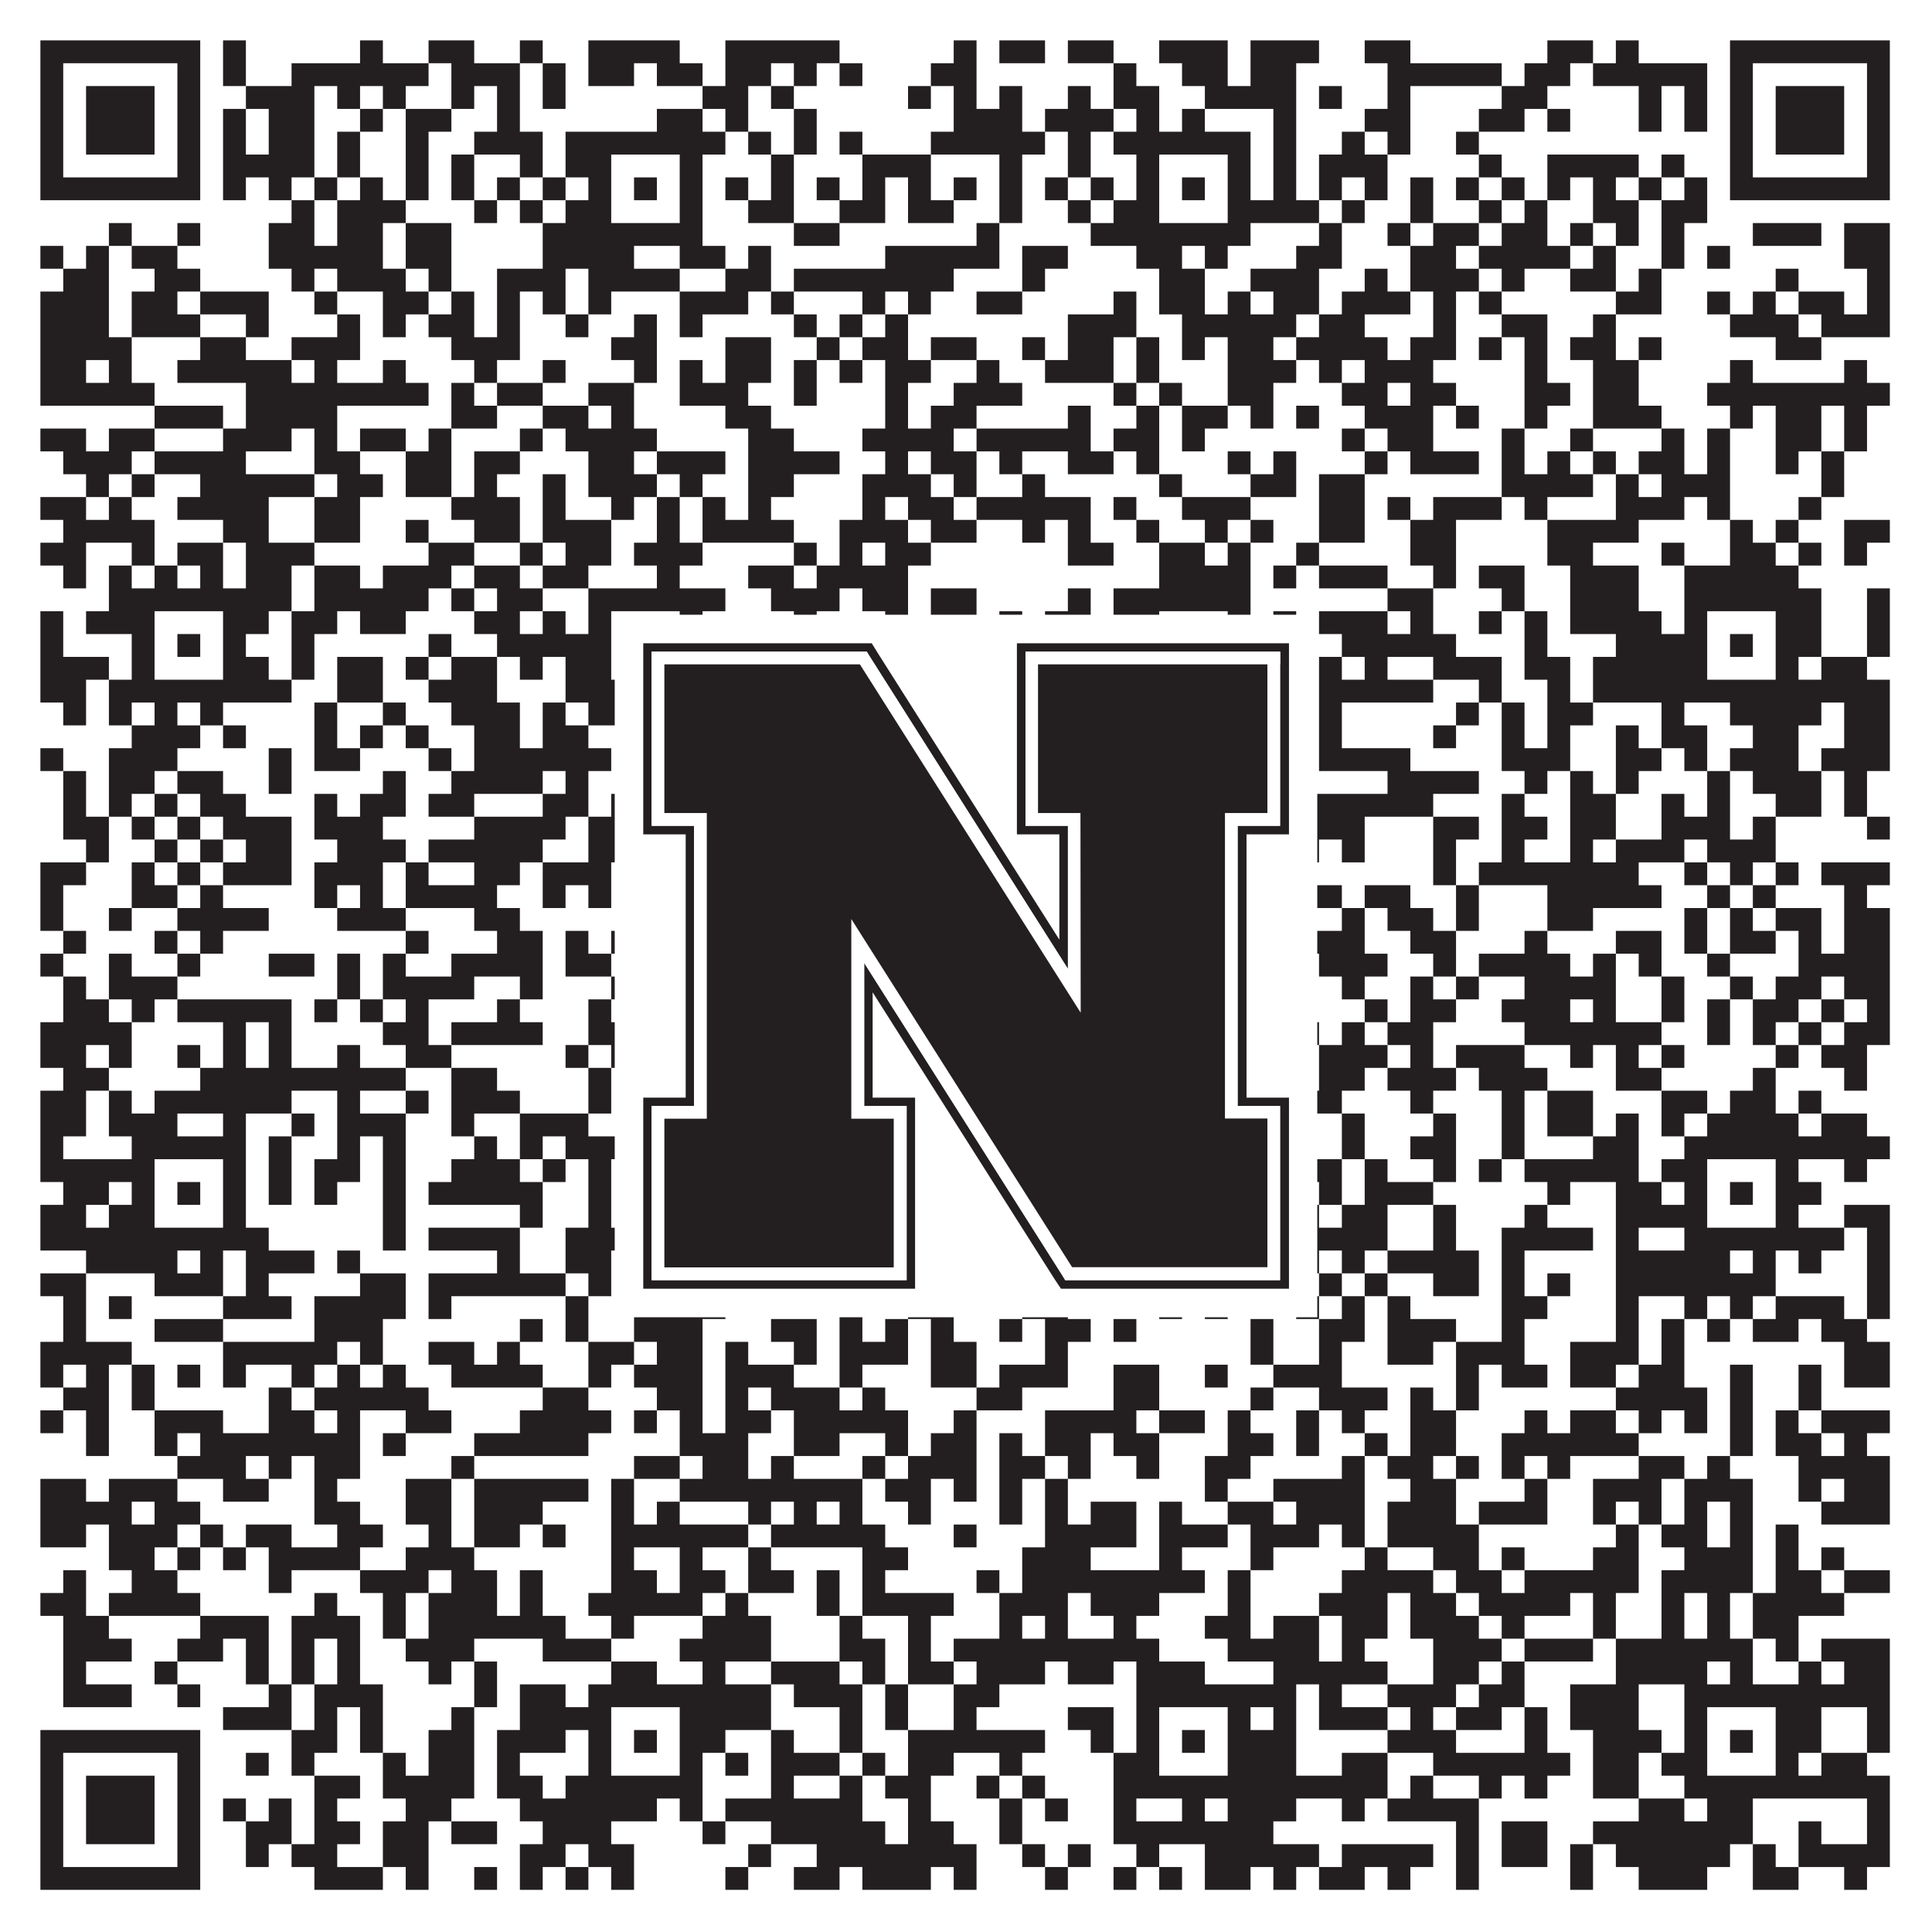 <?xml version="1.0"?>
<svg xmlns="http://www.w3.org/2000/svg" xmlns:xlink="http://www.w3.org/1999/xlink" version="1.1" width="1100px" height="1100px" viewBox="0 0 1100 1100"><rect x="0" y="0" width="1100" height="1100" fill="#ffffff" fill-opacity="1"/><path fill="#231f20" fill-opacity="1" d="M23,23L114,23L114,36L23,36ZM127,23L140,23L140,36L127,36ZM205,23L218,23L218,36L205,36ZM244,23L270,23L270,36L244,36ZM296,23L309,23L309,36L296,36ZM335,23L387,23L387,36L335,36ZM413,23L478,23L478,36L413,36ZM543,23L556,23L556,36L543,36ZM569,23L595,23L595,36L569,36ZM608,23L634,23L634,36L608,36ZM660,23L699,23L699,36L660,36ZM712,23L751,23L751,36L712,36ZM777,23L803,23L803,36L777,36ZM881,23L907,23L907,36L881,36ZM920,23L933,23L933,36L920,36ZM985,23L1076,23L1076,36L985,36ZM23,36L36,36L36,49L23,49ZM101,36L114,36L114,49L101,49ZM127,36L140,36L140,49L127,49ZM166,36L244,36L244,49L166,49ZM257,36L296,36L296,49L257,49ZM309,36L322,36L322,49L309,49ZM335,36L361,36L361,49L335,49ZM374,36L400,36L400,49L374,49ZM413,36L439,36L439,49L413,49ZM452,36L465,36L465,49L452,49ZM478,36L491,36L491,49L478,49ZM530,36L556,36L556,49L530,49ZM634,36L647,36L647,49L634,49ZM673,36L699,36L699,49L673,49ZM712,36L738,36L738,49L712,49ZM790,36L855,36L855,49L790,49ZM868,36L894,36L894,49L868,49ZM907,36L972,36L972,49L907,49ZM985,36L998,36L998,49L985,49ZM1063,36L1076,36L1076,49L1063,49ZM23,49L36,49L36,62L23,62ZM49,49L88,49L88,62L49,62ZM101,49L114,49L114,62L101,62ZM140,49L179,49L179,62L140,62ZM192,49L205,49L205,62L192,62ZM218,49L231,49L231,62L218,62ZM257,49L270,49L270,62L257,62ZM283,49L296,49L296,62L283,62ZM309,49L322,49L322,62L309,62ZM400,49L426,49L426,62L400,62ZM439,49L452,49L452,62L439,62ZM517,49L530,49L530,62L517,62ZM543,49L556,49L556,62L543,62ZM569,49L582,49L582,62L569,62ZM608,49L621,49L621,62L608,62ZM634,49L660,49L660,62L634,62ZM686,49L738,49L738,62L686,62ZM751,49L764,49L764,62L751,62ZM790,49L803,49L803,62L790,62ZM855,49L881,49L881,62L855,62ZM933,49L946,49L946,62L933,62ZM959,49L972,49L972,62L959,62ZM985,49L998,49L998,62L985,62ZM1011,49L1050,49L1050,62L1011,62ZM1063,49L1076,49L1076,62L1063,62ZM23,62L36,62L36,75L23,75ZM49,62L88,62L88,75L49,75ZM101,62L114,62L114,75L101,75ZM127,62L140,62L140,75L127,75ZM153,62L179,62L179,75L153,75ZM205,62L218,62L218,75L205,75ZM231,62L257,62L257,75L231,75ZM283,62L296,62L296,75L283,75ZM374,62L400,62L400,75L374,75ZM413,62L426,62L426,75L413,75ZM452,62L465,62L465,75L452,75ZM543,62L582,62L582,75L543,75ZM595,62L634,62L634,75L595,75ZM647,62L660,62L660,75L647,75ZM673,62L686,62L686,75L673,75ZM725,62L738,62L738,75L725,75ZM777,62L803,62L803,75L777,75ZM842,62L868,62L868,75L842,75ZM881,62L894,62L894,75L881,75ZM933,62L946,62L946,75L933,75ZM959,62L972,62L972,75L959,75ZM985,62L998,62L998,75L985,75ZM1011,62L1050,62L1050,75L1011,75ZM1063,62L1076,62L1076,75L1063,75ZM23,75L36,75L36,88L23,88ZM49,75L88,75L88,88L49,88ZM101,75L114,75L114,88L101,88ZM127,75L140,75L140,88L127,88ZM153,75L179,75L179,88L153,88ZM192,75L205,75L205,88L192,88ZM231,75L244,75L244,88L231,88ZM270,75L309,75L309,88L270,88ZM322,75L413,75L413,88L322,88ZM426,75L439,75L439,88L426,88ZM452,75L465,75L465,88L452,88ZM478,75L491,75L491,88L478,88ZM530,75L595,75L595,88L530,88ZM608,75L621,75L621,88L608,88ZM634,75L712,75L712,88L634,88ZM725,75L738,75L738,88L725,88ZM764,75L777,75L777,88L764,88ZM790,75L803,75L803,88L790,88ZM829,75L842,75L842,88L829,88ZM985,75L998,75L998,88L985,88ZM1011,75L1050,75L1050,88L1011,88ZM1063,75L1076,75L1076,88L1063,88ZM23,88L36,88L36,101L23,101ZM101,88L114,88L114,101L101,101ZM127,88L179,88L179,101L127,101ZM192,88L205,88L205,101L192,101ZM231,88L244,88L244,101L231,101ZM257,88L270,88L270,101L257,101ZM296,88L309,88L309,101L296,101ZM322,88L348,88L348,101L322,101ZM387,88L400,88L400,101L387,101ZM439,88L452,88L452,101L439,101ZM491,88L530,88L530,101L491,101ZM569,88L582,88L582,101L569,101ZM608,88L621,88L621,101L608,101ZM647,88L660,88L660,101L647,101ZM699,88L712,88L712,101L699,101ZM725,88L738,88L738,101L725,101ZM751,88L790,88L790,101L751,101ZM842,88L855,88L855,101L842,101ZM881,88L933,88L933,101L881,101ZM946,88L959,88L959,101L946,101ZM985,88L998,88L998,101L985,101ZM1063,88L1076,88L1076,101L1063,101ZM23,101L114,101L114,114L23,114ZM127,101L140,101L140,114L127,114ZM153,101L166,101L166,114L153,114ZM179,101L192,101L192,114L179,114ZM205,101L218,101L218,114L205,114ZM231,101L244,101L244,114L231,114ZM257,101L270,101L270,114L257,114ZM283,101L296,101L296,114L283,114ZM309,101L322,101L322,114L309,114ZM335,101L348,101L348,114L335,114ZM361,101L374,101L374,114L361,114ZM387,101L400,101L400,114L387,114ZM413,101L426,101L426,114L413,114ZM439,101L452,101L452,114L439,114ZM465,101L478,101L478,114L465,114ZM491,101L504,101L504,114L491,114ZM517,101L530,101L530,114L517,114ZM543,101L556,101L556,114L543,114ZM569,101L582,101L582,114L569,114ZM595,101L608,101L608,114L595,114ZM621,101L634,101L634,114L621,114ZM647,101L660,101L660,114L647,114ZM673,101L686,101L686,114L673,114ZM699,101L712,101L712,114L699,114ZM725,101L738,101L738,114L725,114ZM751,101L764,101L764,114L751,114ZM777,101L790,101L790,114L777,114ZM803,101L816,101L816,114L803,114ZM829,101L842,101L842,114L829,114ZM855,101L868,101L868,114L855,114ZM881,101L894,101L894,114L881,114ZM907,101L920,101L920,114L907,114ZM933,101L946,101L946,114L933,114ZM959,101L972,101L972,114L959,114ZM985,101L1076,101L1076,114L985,114ZM166,114L179,114L179,127L166,127ZM192,114L231,114L231,127L192,127ZM270,114L283,114L283,127L270,127ZM296,114L309,114L309,127L296,127ZM322,114L348,114L348,127L322,127ZM387,114L400,114L400,127L387,127ZM426,114L452,114L452,127L426,127ZM478,114L504,114L504,127L478,127ZM517,114L543,114L543,127L517,127ZM569,114L582,114L582,127L569,127ZM608,114L621,114L621,127L608,127ZM634,114L660,114L660,127L634,127ZM699,114L751,114L751,127L699,127ZM764,114L777,114L777,127L764,127ZM803,114L816,114L816,127L803,127ZM842,114L855,114L855,127L842,127ZM868,114L881,114L881,127L868,127ZM907,114L933,114L933,127L907,127ZM946,114L972,114L972,127L946,127ZM62,127L75,127L75,140L62,140ZM101,127L114,127L114,140L101,140ZM153,127L179,127L179,140L153,140ZM192,127L218,127L218,140L192,140ZM231,127L257,127L257,140L231,140ZM309,127L400,127L400,140L309,140ZM452,127L478,127L478,140L452,140ZM556,127L569,127L569,140L556,140ZM621,127L712,127L712,140L621,140ZM751,127L764,127L764,140L751,140ZM790,127L803,127L803,140L790,140ZM816,127L842,127L842,140L816,140ZM855,127L881,127L881,140L855,140ZM894,127L907,127L907,140L894,140ZM920,127L933,127L933,140L920,140ZM946,127L959,127L959,140L946,140ZM998,127L1037,127L1037,140L998,140ZM1050,127L1076,127L1076,140L1050,140ZM23,140L36,140L36,153L23,153ZM49,140L62,140L62,153L49,153ZM75,140L101,140L101,153L75,153ZM153,140L218,140L218,153L153,153ZM231,140L257,140L257,153L231,153ZM309,140L361,140L361,153L309,153ZM387,140L413,140L413,153L387,153ZM426,140L439,140L439,153L426,153ZM504,140L569,140L569,153L504,153ZM582,140L608,140L608,153L582,153ZM647,140L673,140L673,153L647,153ZM686,140L699,140L699,153L686,153ZM738,140L764,140L764,153L738,153ZM803,140L829,140L829,153L803,153ZM842,140L894,140L894,153L842,153ZM907,140L920,140L920,153L907,153ZM946,140L959,140L959,153L946,153ZM972,140L985,140L985,153L972,153ZM1050,140L1076,140L1076,153L1050,153ZM36,153L62,153L62,166L36,166ZM88,153L114,153L114,166L88,166ZM166,153L179,153L179,166L166,166ZM192,153L231,153L231,166L192,166ZM244,153L257,153L257,166L244,166ZM283,153L322,153L322,166L283,166ZM335,153L387,153L387,166L335,166ZM413,153L439,153L439,166L413,166ZM452,153L543,153L543,166L452,166ZM582,153L595,153L595,166L582,166ZM660,153L686,153L686,166L660,166ZM712,153L751,153L751,166L712,166ZM777,153L790,153L790,166L777,166ZM803,153L842,153L842,166L803,166ZM855,153L868,153L868,166L855,166ZM894,153L920,153L920,166L894,166ZM933,153L946,153L946,166L933,166ZM1011,153L1024,153L1024,166L1011,166ZM1063,153L1076,153L1076,166L1063,166ZM23,166L62,166L62,179L23,179ZM75,166L101,166L101,179L75,179ZM114,166L153,166L153,179L114,179ZM179,166L192,166L192,179L179,179ZM218,166L244,166L244,179L218,179ZM257,166L270,166L270,179L257,179ZM283,166L296,166L296,179L283,179ZM309,166L322,166L322,179L309,179ZM335,166L348,166L348,179L335,179ZM387,166L426,166L426,179L387,179ZM439,166L452,166L452,179L439,179ZM491,166L504,166L504,179L491,179ZM517,166L530,166L530,179L517,179ZM556,166L582,166L582,179L556,179ZM634,166L647,166L647,179L634,179ZM660,166L686,166L686,179L660,179ZM699,166L712,166L712,179L699,179ZM725,166L751,166L751,179L725,179ZM764,166L803,166L803,179L764,179ZM816,166L829,166L829,179L816,179ZM842,166L855,166L855,179L842,179ZM920,166L946,166L946,179L920,179ZM972,166L985,166L985,179L972,179ZM998,166L1011,166L1011,179L998,179ZM1024,166L1050,166L1050,179L1024,179ZM1063,166L1076,166L1076,179L1063,179ZM23,179L62,179L62,192L23,192ZM75,179L114,179L114,192L75,192ZM140,179L153,179L153,192L140,192ZM192,179L205,179L205,192L192,192ZM218,179L231,179L231,192L218,192ZM244,179L270,179L270,192L244,192ZM283,179L296,179L296,192L283,192ZM322,179L335,179L335,192L322,192ZM361,179L374,179L374,192L361,192ZM387,179L400,179L400,192L387,192ZM452,179L465,179L465,192L452,192ZM478,179L491,179L491,192L478,192ZM504,179L517,179L517,192L504,192ZM608,179L647,179L647,192L608,192ZM673,179L738,179L738,192L673,192ZM751,179L777,179L777,192L751,192ZM816,179L829,179L829,192L816,192ZM855,179L881,179L881,192L855,192ZM907,179L920,179L920,192L907,192ZM985,179L1024,179L1024,192L985,192ZM1037,179L1076,179L1076,192L1037,192ZM23,192L75,192L75,205L23,205ZM114,192L140,192L140,205L114,205ZM166,192L205,192L205,205L166,205ZM257,192L296,192L296,205L257,205ZM348,192L374,192L374,205L348,205ZM413,192L439,192L439,205L413,205ZM465,192L478,192L478,205L465,205ZM491,192L517,192L517,205L491,205ZM530,192L556,192L556,205L530,205ZM582,192L595,192L595,205L582,205ZM608,192L634,192L634,205L608,205ZM647,192L660,192L660,205L647,205ZM673,192L686,192L686,205L673,205ZM699,192L725,192L725,205L699,205ZM738,192L790,192L790,205L738,205ZM803,192L829,192L829,205L803,205ZM842,192L855,192L855,205L842,205ZM868,192L881,192L881,205L868,205ZM894,192L920,192L920,205L894,205ZM933,192L946,192L946,205L933,205ZM1011,192L1037,192L1037,205L1011,205ZM23,205L49,205L49,218L23,218ZM62,205L75,205L75,218L62,218ZM101,205L166,205L166,218L101,218ZM179,205L192,205L192,218L179,218ZM218,205L231,205L231,218L218,218ZM270,205L283,205L283,218L270,218ZM309,205L322,205L322,218L309,218ZM361,205L374,205L374,218L361,218ZM387,205L400,205L400,218L387,218ZM413,205L439,205L439,218L413,218ZM452,205L465,205L465,218L452,218ZM478,205L491,205L491,218L478,218ZM504,205L530,205L530,218L504,218ZM556,205L569,205L569,218L556,218ZM595,205L634,205L634,218L595,218ZM647,205L660,205L660,218L647,218ZM699,205L738,205L738,218L699,218ZM751,205L764,205L764,218L751,218ZM777,205L816,205L816,218L777,218ZM868,205L881,205L881,218L868,218ZM907,205L933,205L933,218L907,218ZM985,205L998,205L998,218L985,218ZM1050,205L1063,205L1063,218L1050,218ZM23,218L88,218L88,231L23,231ZM140,218L244,218L244,231L140,231ZM257,218L270,218L270,231L257,231ZM283,218L309,218L309,231L283,231ZM335,218L361,218L361,231L335,231ZM387,218L426,218L426,231L387,231ZM452,218L465,218L465,231L452,231ZM504,218L517,218L517,231L504,231ZM543,218L582,218L582,231L543,231ZM634,218L647,218L647,231L634,231ZM660,218L673,218L673,231L660,231ZM699,218L725,218L725,231L699,231ZM764,218L790,218L790,231L764,231ZM803,218L829,218L829,231L803,231ZM868,218L894,218L894,231L868,231ZM907,218L933,218L933,231L907,231ZM972,218L1076,218L1076,231L972,231ZM88,231L127,231L127,244L88,244ZM140,231L192,231L192,244L140,244ZM257,231L283,231L283,244L257,244ZM309,231L335,231L335,244L309,244ZM348,231L361,231L361,244L348,244ZM413,231L439,231L439,244L413,244ZM504,231L517,231L517,244L504,244ZM530,231L556,231L556,244L530,244ZM608,231L621,231L621,244L608,244ZM647,231L660,231L660,244L647,244ZM673,231L699,231L699,244L673,244ZM712,231L725,231L725,244L712,244ZM738,231L751,231L751,244L738,244ZM777,231L816,231L816,244L777,244ZM829,231L842,231L842,244L829,244ZM868,231L881,231L881,244L868,244ZM907,231L946,231L946,244L907,244ZM985,231L998,231L998,244L985,244ZM1011,231L1037,231L1037,244L1011,244ZM1050,231L1063,231L1063,244L1050,244ZM23,244L49,244L49,257L23,257ZM62,244L88,244L88,257L62,257ZM127,244L166,244L166,257L127,257ZM179,244L192,244L192,257L179,257ZM205,244L231,244L231,257L205,257ZM244,244L257,244L257,257L244,257ZM296,244L309,244L309,257L296,257ZM322,244L374,244L374,257L322,257ZM426,244L452,244L452,257L426,257ZM491,244L543,244L543,257L491,257ZM556,244L621,244L621,257L556,257ZM634,244L660,244L660,257L634,257ZM673,244L686,244L686,257L673,257ZM764,244L777,244L777,257L764,257ZM790,244L816,244L816,257L790,257ZM855,244L868,244L868,257L855,257ZM894,244L907,244L907,257L894,257ZM946,244L959,244L959,257L946,257ZM972,244L985,244L985,257L972,257ZM1011,244L1037,244L1037,257L1011,257ZM1050,244L1063,244L1063,257L1050,257ZM36,257L75,257L75,270L36,270ZM88,257L140,257L140,270L88,270ZM179,257L205,257L205,270L179,270ZM231,257L257,257L257,270L231,270ZM270,257L296,257L296,270L270,270ZM335,257L361,257L361,270L335,270ZM374,257L413,257L413,270L374,270ZM426,257L478,257L478,270L426,270ZM504,257L517,257L517,270L504,270ZM530,257L556,257L556,270L530,270ZM569,257L582,257L582,270L569,270ZM608,257L634,257L634,270L608,270ZM647,257L660,257L660,270L647,270ZM699,257L712,257L712,270L699,270ZM725,257L738,257L738,270L725,270ZM777,257L790,257L790,270L777,270ZM803,257L842,257L842,270L803,270ZM855,257L868,257L868,270L855,270ZM881,257L894,257L894,270L881,270ZM907,257L920,257L920,270L907,270ZM933,257L959,257L959,270L933,270ZM972,257L985,257L985,270L972,270ZM1011,257L1024,257L1024,270L1011,270ZM1037,257L1050,257L1050,270L1037,270ZM49,270L62,270L62,283L49,283ZM75,270L88,270L88,283L75,283ZM114,270L179,270L179,283L114,283ZM192,270L218,270L218,283L192,283ZM231,270L257,270L257,283L231,283ZM270,270L283,270L283,283L270,283ZM309,270L322,270L322,283L309,283ZM335,270L374,270L374,283L335,283ZM387,270L400,270L400,283L387,283ZM426,270L452,270L452,283L426,283ZM491,270L530,270L530,283L491,283ZM543,270L556,270L556,283L543,283ZM582,270L595,270L595,283L582,283ZM660,270L673,270L673,283L660,283ZM712,270L738,270L738,283L712,283ZM751,270L777,270L777,283L751,283ZM855,270L907,270L907,283L855,283ZM920,270L933,270L933,283L920,283ZM946,270L985,270L985,283L946,283ZM1037,270L1050,270L1050,283L1037,283ZM23,283L49,283L49,296L23,296ZM62,283L75,283L75,296L62,296ZM101,283L153,283L153,296L101,296ZM179,283L205,283L205,296L179,296ZM257,283L296,283L296,296L257,296ZM309,283L322,283L322,296L309,296ZM348,283L361,283L361,296L348,296ZM374,283L387,283L387,296L374,296ZM400,283L413,283L413,296L400,296ZM426,283L439,283L439,296L426,296ZM491,283L504,283L504,296L491,296ZM517,283L543,283L543,296L517,296ZM556,283L621,283L621,296L556,296ZM634,283L647,283L647,296L634,296ZM673,283L712,283L712,296L673,296ZM751,283L777,283L777,296L751,296ZM790,283L803,283L803,296L790,296ZM816,283L855,283L855,296L816,296ZM868,283L881,283L881,296L868,296ZM920,283L959,283L959,296L920,296ZM972,283L985,283L985,296L972,296ZM1024,283L1037,283L1037,296L1024,296ZM36,296L88,296L88,309L36,309ZM127,296L153,296L153,309L127,309ZM179,296L205,296L205,309L179,309ZM231,296L244,296L244,309L231,309ZM270,296L296,296L296,309L270,309ZM309,296L348,296L348,309L309,309ZM374,296L387,296L387,309L374,309ZM400,296L452,296L452,309L400,309ZM478,296L517,296L517,309L478,309ZM530,296L556,296L556,309L530,309ZM582,296L595,296L595,309L582,309ZM608,296L621,296L621,309L608,309ZM647,296L660,296L660,309L647,309ZM686,296L699,296L699,309L686,309ZM712,296L725,296L725,309L712,309ZM751,296L777,296L777,309L751,309ZM803,296L829,296L829,309L803,309ZM881,296L933,296L933,309L881,309ZM985,296L998,296L998,309L985,309ZM1011,296L1024,296L1024,309L1011,309ZM1050,296L1076,296L1076,309L1050,309ZM23,309L49,309L49,322L23,322ZM75,309L88,309L88,322L75,322ZM101,309L127,309L127,322L101,322ZM140,309L179,309L179,322L140,322ZM244,309L270,309L270,322L244,322ZM296,309L309,309L309,322L296,322ZM322,309L348,309L348,322L322,322ZM361,309L400,309L400,322L361,322ZM452,309L465,309L465,322L452,322ZM478,309L491,309L491,322L478,322ZM504,309L530,309L530,322L504,322ZM608,309L634,309L634,322L608,322ZM660,309L686,309L686,322L660,322ZM699,309L712,309L712,322L699,322ZM738,309L751,309L751,322L738,322ZM803,309L829,309L829,322L803,322ZM881,309L907,309L907,322L881,322ZM946,309L959,309L959,322L946,322ZM985,309L1011,309L1011,322L985,322ZM1024,309L1037,309L1037,322L1024,322ZM1050,309L1063,309L1063,322L1050,322ZM36,322L49,322L49,335L36,335ZM62,322L75,322L75,335L62,335ZM88,322L101,322L101,335L88,335ZM114,322L127,322L127,335L114,335ZM140,322L166,322L166,335L140,335ZM179,322L205,322L205,335L179,335ZM218,322L257,322L257,335L218,335ZM270,322L296,322L296,335L270,335ZM309,322L335,322L335,335L309,335ZM374,322L387,322L387,335L374,335ZM426,322L452,322L452,335L426,335ZM465,322L517,322L517,335L465,335ZM660,322L712,322L712,335L660,335ZM725,322L738,322L738,335L725,335ZM751,322L790,322L790,335L751,335ZM816,322L829,322L829,335L816,335ZM842,322L868,322L868,335L842,335ZM894,322L933,322L933,335L894,335ZM959,322L1024,322L1024,335L959,335ZM62,335L166,335L166,348L62,348ZM179,335L244,335L244,348L179,348ZM257,335L270,335L270,348L257,348ZM283,335L309,335L309,348L283,348ZM335,335L413,335L413,348L335,348ZM439,335L478,335L478,348L439,348ZM491,335L517,335L517,348L491,348ZM530,335L556,335L556,348L530,348ZM608,335L621,335L621,348L608,348ZM634,335L712,335L712,348L634,348ZM790,335L816,335L816,348L790,348ZM855,335L868,335L868,348L855,348ZM894,335L933,335L933,348L894,348ZM959,335L1037,335L1037,348L959,348ZM1063,335L1076,335L1076,348L1063,348ZM23,348L36,348L36,361L23,361ZM49,348L88,348L88,361L49,361ZM127,348L153,348L153,361L127,361ZM166,348L192,348L192,361L166,361ZM205,348L231,348L231,361L205,361ZM270,348L296,348L296,361L270,361ZM309,348L322,348L322,361L309,361ZM335,348L348,348L348,361L335,361ZM387,348L400,348L400,361L387,361ZM452,348L465,348L465,361L452,361ZM504,348L517,348L517,361L504,361ZM530,348L556,348L556,361L530,361ZM569,348L582,348L582,361L569,361ZM595,348L621,348L621,361L595,361ZM634,348L660,348L660,361L634,361ZM699,348L712,348L712,361L699,361ZM725,348L738,348L738,361L725,361ZM751,348L790,348L790,361L751,361ZM803,348L816,348L816,361L803,361ZM842,348L855,348L855,361L842,361ZM868,348L881,348L881,361L868,361ZM894,348L946,348L946,361L894,361ZM959,348L972,348L972,361L959,361ZM1011,348L1037,348L1037,361L1011,361ZM1063,348L1076,348L1076,361L1063,361ZM23,361L36,361L36,374L23,374ZM75,361L88,361L88,374L75,374ZM101,361L114,361L114,374L101,374ZM127,361L140,361L140,374L127,374ZM166,361L179,361L179,374L166,374ZM244,361L257,361L257,374L244,374ZM283,361L348,361L348,374L283,374ZM361,361L374,361L374,374L361,374ZM387,361L400,361L400,374L387,374ZM478,361L517,361L517,374L478,374ZM556,361L569,361L569,374L556,374ZM582,361L595,361L595,374L582,374ZM608,361L660,361L660,374L608,374ZM673,361L686,361L686,374L673,374ZM699,361L738,361L738,374L699,374ZM764,361L829,361L829,374L764,374ZM868,361L881,361L881,374L868,374ZM920,361L972,361L972,374L920,374ZM985,361L998,361L998,374L985,374ZM1011,361L1037,361L1037,374L1011,374ZM1063,361L1076,361L1076,374L1063,374ZM23,374L62,374L62,387L23,387ZM75,374L88,374L88,387L75,387ZM127,374L153,374L153,387L127,387ZM166,374L179,374L179,387L166,387ZM192,374L218,374L218,387L192,387ZM231,374L244,374L244,387L231,387ZM257,374L283,374L283,387L257,387ZM296,374L309,374L309,387L296,387ZM322,374L348,374L348,387L322,387ZM387,374L530,374L530,387L387,387ZM543,374L608,374L608,387L543,387ZM621,374L660,374L660,387L621,387ZM699,374L725,374L725,387L699,387ZM751,374L764,374L764,387L751,387ZM777,374L790,374L790,387L777,387ZM816,374L855,374L855,387L816,387ZM868,374L894,374L894,387L868,387ZM907,374L972,374L972,387L907,387ZM1011,374L1024,374L1024,387L1011,387ZM1037,374L1063,374L1063,387L1037,387ZM23,387L49,387L49,400L23,400ZM62,387L166,387L166,400L62,400ZM192,387L218,387L218,400L192,400ZM244,387L283,387L283,400L244,400ZM322,387L413,387L413,400L322,400ZM439,387L478,387L478,400L439,400ZM504,387L517,387L517,400L504,400ZM543,387L608,387L608,400L543,400ZM634,387L738,387L738,400L634,400ZM751,387L816,387L816,400L751,400ZM842,387L855,387L855,400L842,400ZM881,387L894,387L894,400L881,400ZM907,387L1076,387L1076,400L907,400ZM36,400L49,400L49,413L36,413ZM62,400L75,400L75,413L62,413ZM88,400L101,400L101,413L88,413ZM114,400L127,400L127,413L114,413ZM179,400L192,400L192,413L179,413ZM218,400L231,400L231,413L218,413ZM257,400L296,400L296,413L257,413ZM309,400L322,400L322,413L309,413ZM335,400L361,400L361,413L335,413ZM387,400L400,400L400,413L387,413ZM465,400L478,400L478,413L465,413ZM491,400L504,400L504,413L491,413ZM517,400L530,400L530,413L517,413ZM543,400L556,400L556,413L543,413ZM569,400L582,400L582,413L569,413ZM634,400L660,400L660,413L634,413ZM673,400L686,400L686,413L673,413ZM712,400L738,400L738,413L712,413ZM751,400L764,400L764,413L751,413ZM829,400L842,400L842,413L829,413ZM855,400L868,400L868,413L855,413ZM881,400L907,400L907,413L881,413ZM946,400L959,400L959,413L946,413ZM985,400L1037,400L1037,413L985,413ZM1050,400L1076,400L1076,413L1050,413ZM75,413L114,413L114,426L75,426ZM127,413L140,413L140,426L127,426ZM179,413L192,413L192,426L179,426ZM205,413L218,413L218,426L205,426ZM231,413L244,413L244,426L231,426ZM270,413L296,413L296,426L270,426ZM309,413L335,413L335,426L309,426ZM374,413L413,413L413,426L374,426ZM426,413L452,413L452,426L426,426ZM491,413L504,413L504,426L491,426ZM517,413L530,413L530,426L517,426ZM543,413L556,413L556,426L543,426ZM595,413L621,413L621,426L595,426ZM634,413L660,413L660,426L634,426ZM699,413L738,413L738,426L699,426ZM751,413L764,413L764,426L751,426ZM816,413L829,413L829,426L816,426ZM855,413L868,413L868,426L855,426ZM881,413L894,413L894,426L881,426ZM920,413L933,413L933,426L920,426ZM946,413L972,413L972,426L946,426ZM998,413L1024,413L1024,426L998,426ZM1050,413L1076,413L1076,426L1050,426ZM23,426L36,426L36,439L23,439ZM62,426L101,426L101,439L62,439ZM153,426L166,426L166,439L153,439ZM179,426L205,426L205,439L179,439ZM244,426L257,426L257,439L244,439ZM270,426L348,426L348,439L270,439ZM361,426L374,426L374,439L361,439ZM387,426L400,426L400,439L387,439ZM426,426L439,426L439,439L426,439ZM452,426L465,426L465,439L452,439ZM478,426L530,426L530,439L478,439ZM543,426L556,426L556,439L543,439ZM569,426L595,426L595,439L569,439ZM608,426L673,426L673,439L608,439ZM686,426L699,426L699,439L686,439ZM712,426L738,426L738,439L712,439ZM751,426L803,426L803,439L751,439ZM855,426L894,426L894,439L855,439ZM920,426L946,426L946,439L920,439ZM959,426L972,426L972,439L959,439ZM985,426L1024,426L1024,439L985,439ZM1037,426L1076,426L1076,439L1037,439ZM36,439L49,439L49,452L36,452ZM62,439L88,439L88,452L62,452ZM101,439L127,439L127,452L101,452ZM153,439L166,439L166,452L153,452ZM218,439L231,439L231,452L218,452ZM257,439L309,439L309,452L257,452ZM322,439L335,439L335,452L322,452ZM374,439L400,439L400,452L374,452ZM413,439L426,439L426,452L413,452ZM478,439L491,439L491,452L478,452ZM504,439L517,439L517,452L504,452ZM530,439L543,439L543,452L530,452ZM556,439L582,439L582,452L556,452ZM634,439L647,439L647,452L634,452ZM673,439L712,439L712,452L673,452ZM790,439L842,439L842,452L790,452ZM868,439L881,439L881,452L868,452ZM894,439L907,439L907,452L894,452ZM920,439L933,439L933,452L920,452ZM972,439L985,439L985,452L972,452ZM998,439L1037,439L1037,452L998,452ZM1050,439L1063,439L1063,452L1050,452ZM36,452L49,452L49,465L36,465ZM62,452L75,452L75,465L62,465ZM88,452L101,452L101,465L88,465ZM114,452L140,452L140,465L114,465ZM179,452L192,452L192,465L179,465ZM205,452L231,452L231,465L205,465ZM244,452L270,452L270,465L244,465ZM309,452L335,452L335,465L309,465ZM348,452L374,452L374,465L348,465ZM387,452L426,452L426,465L387,465ZM452,452L465,452L465,465L452,465ZM478,452L517,452L517,465L478,465ZM543,452L556,452L556,465L543,465ZM569,452L595,452L595,465L569,465ZM634,452L647,452L647,465L634,465ZM660,452L686,452L686,465L660,465ZM712,452L725,452L725,465L712,465ZM738,452L816,452L816,465L738,465ZM855,452L868,452L868,465L855,465ZM894,452L920,452L920,465L894,465ZM946,452L959,452L959,465L946,465ZM972,452L985,452L985,465L972,465ZM1011,452L1037,452L1037,465L1011,465ZM1050,452L1063,452L1063,465L1050,465ZM36,465L62,465L62,478L36,478ZM75,465L88,465L88,478L75,478ZM101,465L114,465L114,478L101,478ZM127,465L166,465L166,478L127,478ZM179,465L218,465L218,478L179,478ZM270,465L322,465L322,478L270,478ZM335,465L400,465L400,478L335,478ZM413,465L439,465L439,478L413,478ZM517,465L530,465L530,478L517,478ZM543,465L569,465L569,478L543,478ZM595,465L608,465L608,478L595,478ZM634,465L673,465L673,478L634,478ZM699,465L712,465L712,478L699,478ZM725,465L777,465L777,478L725,478ZM816,465L842,465L842,478L816,478ZM855,465L881,465L881,478L855,478ZM894,465L920,465L920,478L894,478ZM946,465L985,465L985,478L946,478ZM998,465L1011,465L1011,478L998,478ZM1063,465L1076,465L1076,478L1063,478ZM49,478L62,478L62,491L49,491ZM88,478L101,478L101,491L88,491ZM114,478L127,478L127,491L114,491ZM140,478L166,478L166,491L140,491ZM192,478L231,478L231,491L192,491ZM244,478L309,478L309,491L244,491ZM335,478L361,478L361,491L335,491ZM426,478L452,478L452,491L426,491ZM465,478L478,478L478,491L465,491ZM504,478L530,478L530,491L504,491ZM543,478L556,478L556,491L543,491ZM569,478L582,478L582,491L569,491ZM634,478L660,478L660,491L634,491ZM686,478L712,478L712,491L686,491ZM725,478L751,478L751,491L725,491ZM764,478L777,478L777,491L764,491ZM816,478L829,478L829,491L816,491ZM855,478L868,478L868,491L855,491ZM894,478L907,478L907,491L894,491ZM920,478L959,478L959,491L920,491ZM972,478L1011,478L1011,491L972,491ZM23,491L49,491L49,504L23,504ZM75,491L88,491L88,504L75,504ZM101,491L114,491L114,504L101,504ZM127,491L166,491L166,504L127,504ZM179,491L218,491L218,504L179,504ZM231,491L244,491L244,504L231,504ZM270,491L296,491L296,504L270,504ZM309,491L348,491L348,504L309,504ZM361,491L387,491L387,504L361,504ZM400,491L426,491L426,504L400,504ZM465,491L491,491L491,504L465,504ZM504,491L543,491L543,504L504,504ZM556,491L595,491L595,504L556,504ZM634,491L647,491L647,504L634,504ZM660,491L725,491L725,504L660,504ZM816,491L829,491L829,504L816,504ZM842,491L933,491L933,504L842,504ZM959,491L972,491L972,504L959,504ZM985,491L998,491L998,504L985,504ZM1011,491L1024,491L1024,504L1011,504ZM1037,491L1076,491L1076,504L1037,504ZM23,504L36,504L36,517L23,517ZM75,504L101,504L101,517L75,517ZM114,504L127,504L127,517L114,517ZM179,504L192,504L192,517L179,517ZM205,504L218,504L218,517L205,517ZM231,504L283,504L283,517L231,517ZM309,504L322,504L322,517L309,517ZM335,504L348,504L348,517L335,517ZM361,504L413,504L413,517L361,517ZM426,504L439,504L439,517L426,517ZM517,504L530,504L530,517L517,517ZM556,504L621,504L621,517L556,517ZM647,504L686,504L686,517L647,517ZM712,504L764,504L764,517L712,517ZM777,504L803,504L803,517L777,517ZM829,504L842,504L842,517L829,517ZM881,504L946,504L946,517L881,517ZM972,504L985,504L985,517L972,517ZM998,504L1011,504L1011,517L998,517ZM1050,504L1063,504L1063,517L1050,517ZM23,517L36,517L36,530L23,530ZM62,517L75,517L75,530L62,530ZM101,517L153,517L153,530L101,530ZM192,517L231,517L231,530L192,530ZM270,517L296,517L296,530L270,530ZM374,517L387,517L387,530L374,530ZM426,517L465,517L465,530L426,530ZM491,517L504,517L504,530L491,530ZM517,517L530,517L530,530L517,530ZM543,517L569,517L569,530L543,530ZM582,517L634,517L634,530L582,530ZM647,517L660,517L660,530L647,530ZM673,517L725,517L725,530L673,530ZM764,517L777,517L777,530L764,530ZM790,517L816,517L816,530L790,530ZM829,517L842,517L842,530L829,530ZM881,517L907,517L907,530L881,530ZM959,517L972,517L972,530L959,530ZM985,517L998,517L998,530L985,530ZM1011,517L1037,517L1037,530L1011,530ZM1050,517L1076,517L1076,530L1050,530ZM36,530L49,530L49,543L36,543ZM88,530L101,530L101,543L88,543ZM114,530L127,530L127,543L114,543ZM231,530L244,530L244,543L231,543ZM283,530L309,530L309,543L283,543ZM322,530L335,530L335,543L322,543ZM348,530L400,530L400,543L348,543ZM413,530L439,530L439,543L413,543ZM465,530L478,530L478,543L465,543ZM491,530L504,530L504,543L491,543ZM517,530L582,530L582,543L517,543ZM621,530L699,530L699,543L621,543ZM712,530L725,530L725,543L712,543ZM738,530L777,530L777,543L738,543ZM803,530L829,530L829,543L803,543ZM868,530L881,530L881,543L868,543ZM920,530L946,530L946,543L920,543ZM959,530L972,530L972,543L959,543ZM985,530L1011,530L1011,543L985,543ZM1024,530L1037,530L1037,543L1024,543ZM1050,530L1076,530L1076,543L1050,543ZM23,543L36,543L36,556L23,556ZM62,543L75,543L75,556L62,556ZM101,543L114,543L114,556L101,556ZM153,543L179,543L179,556L153,556ZM192,543L205,543L205,556L192,556ZM218,543L231,543L231,556L218,556ZM257,543L309,543L309,556L257,556ZM322,543L348,543L348,556L322,556ZM387,543L400,543L400,556L387,556ZM426,543L439,543L439,556L426,556ZM478,543L504,543L504,556L478,556ZM517,543L530,543L530,556L517,556ZM556,543L569,543L569,556L556,556ZM582,543L595,543L595,556L582,556ZM608,543L634,543L634,556L608,556ZM647,543L699,543L699,556L647,556ZM712,543L725,543L725,556L712,556ZM751,543L790,543L790,556L751,556ZM816,543L829,543L829,556L816,556ZM842,543L894,543L894,556L842,556ZM907,543L920,543L920,556L907,556ZM933,543L946,543L946,556L933,556ZM972,543L985,543L985,556L972,556ZM1024,543L1076,543L1076,556L1024,556ZM36,556L49,556L49,569L36,569ZM62,556L101,556L101,569L62,569ZM192,556L205,556L205,569L192,569ZM218,556L270,556L270,569L218,569ZM296,556L309,556L309,569L296,569ZM348,556L400,556L400,569L348,569ZM426,556L439,556L439,569L426,569ZM465,556L517,556L517,569L465,569ZM530,556L543,556L543,569L530,569ZM556,556L608,556L608,569L556,569ZM621,556L647,556L647,569L621,569ZM673,556L686,556L686,569L673,569ZM712,556L725,556L725,569L712,569ZM764,556L777,556L777,569L764,569ZM803,556L816,556L816,569L803,569ZM829,556L842,556L842,569L829,569ZM868,556L920,556L920,569L868,569ZM946,556L959,556L959,569L946,569ZM985,556L998,556L998,569L985,569ZM1011,556L1037,556L1037,569L1011,569ZM1050,556L1076,556L1076,569L1050,569ZM36,569L62,569L62,582L36,582ZM75,569L88,569L88,582L75,582ZM101,569L166,569L166,582L101,582ZM179,569L192,569L192,582L179,582ZM205,569L218,569L218,582L205,582ZM231,569L244,569L244,582L231,582ZM283,569L296,569L296,582L283,582ZM335,569L348,569L348,582L335,582ZM361,569L387,569L387,582L361,582ZM439,569L465,569L465,582L439,582ZM478,569L530,569L530,582L478,582ZM595,569L608,569L608,582L595,582ZM621,569L634,569L634,582L621,582ZM660,569L673,569L673,582L660,582ZM686,569L712,569L712,582L686,582ZM777,569L790,569L790,582L777,582ZM803,569L829,569L829,582L803,582ZM855,569L894,569L894,582L855,582ZM907,569L920,569L920,582L907,582ZM946,569L959,569L959,582L946,582ZM972,569L985,569L985,582L972,582ZM998,569L1024,569L1024,582L998,582ZM1037,569L1050,569L1050,582L1037,582ZM1063,569L1076,569L1076,582L1063,582ZM23,582L75,582L75,595L23,595ZM127,582L140,582L140,595L127,595ZM153,582L166,582L166,595L153,595ZM218,582L244,582L244,595L218,595ZM257,582L309,582L309,595L257,595ZM335,582L400,582L400,595L335,595ZM426,582L439,582L439,595L426,595ZM465,582L478,582L478,595L465,595ZM504,582L543,582L543,595L504,595ZM556,582L569,582L569,595L556,595ZM608,582L621,582L621,595L608,595ZM634,582L673,582L673,595L634,595ZM686,582L699,582L699,595L686,595ZM712,582L725,582L725,595L712,595ZM738,582L751,582L751,595L738,595ZM764,582L777,582L777,595L764,595ZM790,582L816,582L816,595L790,595ZM868,582L946,582L946,595L868,595ZM972,582L985,582L985,595L972,595ZM998,582L1011,582L1011,595L998,595ZM1024,582L1037,582L1037,595L1024,595ZM1050,582L1076,582L1076,595L1050,595ZM23,595L49,595L49,608L23,608ZM62,595L75,595L75,608L62,608ZM101,595L114,595L114,608L101,608ZM127,595L140,595L140,608L127,608ZM153,595L166,595L166,608L153,608ZM192,595L205,595L205,608L192,608ZM231,595L257,595L257,608L231,608ZM322,595L335,595L335,608L322,608ZM348,595L374,595L374,608L348,608ZM387,595L400,595L400,608L387,608ZM426,595L452,595L452,608L426,608ZM478,595L504,595L504,608L478,608ZM517,595L530,595L530,608L517,608ZM543,595L595,595L595,608L543,608ZM608,595L621,595L621,608L608,608ZM634,595L647,595L647,608L634,608ZM673,595L725,595L725,608L673,608ZM751,595L790,595L790,608L751,608ZM803,595L816,595L816,608L803,608ZM829,595L868,595L868,608L829,608ZM894,595L907,595L907,608L894,608ZM920,595L933,595L933,608L920,608ZM946,595L959,595L959,608L946,608ZM1011,595L1024,595L1024,608L1011,608ZM1037,595L1063,595L1063,608L1037,608ZM36,608L62,608L62,621L36,621ZM114,608L231,608L231,621L114,621ZM257,608L283,608L283,621L257,621ZM335,608L348,608L348,621L335,621ZM439,608L478,608L478,621L439,621ZM504,608L517,608L517,621L504,621ZM530,608L595,608L595,621L530,621ZM634,608L660,608L660,621L634,621ZM673,608L686,608L686,621L673,621ZM699,608L725,608L725,621L699,621ZM751,608L777,608L777,621L751,621ZM790,608L829,608L829,621L790,621ZM842,608L881,608L881,621L842,621ZM920,608L946,608L946,621L920,621ZM998,608L1011,608L1011,621L998,621ZM1050,608L1063,608L1063,621L1050,621ZM23,621L49,621L49,634L23,634ZM62,621L75,621L75,634L62,634ZM88,621L166,621L166,634L88,634ZM192,621L205,621L205,634L192,634ZM231,621L244,621L244,634L231,634ZM257,621L296,621L296,634L257,634ZM335,621L348,621L348,634L335,634ZM374,621L387,621L387,634L374,634ZM413,621L426,621L426,634L413,634ZM439,621L452,621L452,634L439,634ZM478,621L517,621L517,634L478,634ZM556,621L569,621L569,634L556,634ZM608,621L660,621L660,634L608,634ZM673,621L686,621L686,634L673,634ZM738,621L764,621L764,634L738,634ZM803,621L816,621L816,634L803,634ZM855,621L868,621L868,634L855,634ZM881,621L907,621L907,634L881,634ZM946,621L972,621L972,634L946,634ZM985,621L1011,621L1011,634L985,634ZM1024,621L1037,621L1037,634L1024,634ZM23,634L49,634L49,647L23,647ZM62,634L101,634L101,647L62,647ZM127,634L140,634L140,647L127,647ZM166,634L179,634L179,647L166,647ZM192,634L231,634L231,647L192,647ZM257,634L270,634L270,647L257,647ZM296,634L335,634L335,647L296,647ZM374,634L413,634L413,647L374,647ZM426,634L517,634L517,647L426,647ZM530,634L543,634L543,647L530,647ZM556,634L569,634L569,647L556,647ZM608,634L660,634L660,647L608,647ZM686,634L699,634L699,647L686,647ZM764,634L777,634L777,647L764,647ZM816,634L829,634L829,647L816,647ZM855,634L868,634L868,647L855,647ZM881,634L907,634L907,647L881,647ZM920,634L933,634L933,647L920,647ZM946,634L959,634L959,647L946,647ZM972,634L1024,634L1024,647L972,647ZM1037,634L1063,634L1063,647L1037,647ZM23,647L36,647L36,660L23,660ZM75,647L140,647L140,660L75,660ZM153,647L166,647L166,660L153,660ZM192,647L205,647L205,660L192,660ZM218,647L231,647L231,660L218,660ZM270,647L283,647L283,660L270,660ZM296,647L309,647L309,660L296,660ZM322,647L400,647L400,660L322,660ZM413,647L426,647L426,660L413,660ZM439,647L465,647L465,660L439,660ZM478,647L504,647L504,660L478,660ZM530,647L556,647L556,660L530,660ZM569,647L595,647L595,660L569,660ZM608,647L634,647L634,660L608,660ZM647,647L712,647L712,660L647,660ZM725,647L738,647L738,660L725,660ZM764,647L777,647L777,660L764,660ZM803,647L829,647L829,660L803,660ZM855,647L868,647L868,660L855,660ZM907,647L933,647L933,660L907,660ZM959,647L1076,647L1076,660L959,660ZM23,660L88,660L88,673L23,673ZM127,660L140,660L140,673L127,673ZM153,660L166,660L166,673L153,673ZM179,660L205,660L205,673L179,673ZM218,660L231,660L231,673L218,673ZM257,660L296,660L296,673L257,673ZM309,660L322,660L322,673L309,673ZM335,660L348,660L348,673L335,673ZM387,660L413,660L413,673L387,673ZM439,660L465,660L465,673L439,673ZM478,660L504,660L504,673L478,673ZM530,660L543,660L543,673L530,673ZM556,660L608,660L608,673L556,673ZM634,660L660,660L660,673L634,673ZM699,660L764,660L764,673L699,673ZM777,660L790,660L790,673L777,673ZM816,660L829,660L829,673L816,673ZM842,660L855,660L855,673L842,673ZM868,660L933,660L933,673L868,673ZM946,660L972,660L972,673L946,673ZM1011,660L1024,660L1024,673L1011,673ZM1050,660L1063,660L1063,673L1050,673ZM36,673L62,673L62,686L36,686ZM75,673L88,673L88,686L75,686ZM101,673L114,673L114,686L101,686ZM127,673L140,673L140,686L127,686ZM153,673L166,673L166,686L153,686ZM179,673L192,673L192,686L179,686ZM218,673L231,673L231,686L218,686ZM244,673L309,673L309,686L244,686ZM335,673L348,673L348,686L335,686ZM361,673L374,673L374,686L361,686ZM387,673L400,673L400,686L387,686ZM426,673L439,673L439,686L426,686ZM452,673L478,673L478,686L452,686ZM491,673L517,673L517,686L491,686ZM530,673L595,673L595,686L530,686ZM647,673L660,673L660,686L647,686ZM673,673L686,673L686,686L673,686ZM699,673L738,673L738,686L699,686ZM751,673L764,673L764,686L751,686ZM777,673L816,673L816,686L777,686ZM881,673L894,673L894,686L881,686ZM920,673L946,673L946,686L920,686ZM959,673L972,673L972,686L959,686ZM985,673L998,673L998,686L985,686ZM1011,673L1037,673L1037,686L1011,686ZM23,686L49,686L49,699L23,699ZM62,686L88,686L88,699L62,699ZM127,686L140,686L140,699L127,699ZM218,686L231,686L231,699L218,699ZM296,686L309,686L309,699L296,699ZM335,686L348,686L348,699L335,699ZM387,686L400,686L400,699L387,699ZM413,686L439,686L439,699L413,699ZM452,686L465,686L465,699L452,699ZM504,686L556,686L556,699L504,699ZM595,686L608,686L608,699L595,699ZM621,686L634,686L634,699L621,699ZM647,686L660,686L660,699L647,699ZM699,686L712,686L712,699L699,699ZM725,686L751,686L751,699L725,699ZM764,686L790,686L790,699L764,699ZM816,686L829,686L829,699L816,699ZM868,686L881,686L881,699L868,699ZM920,686L972,686L972,699L920,699ZM1011,686L1024,686L1024,699L1011,699ZM1050,686L1076,686L1076,699L1050,699ZM23,699L153,699L153,712L23,712ZM218,699L231,699L231,712L218,712ZM244,699L296,699L296,712L244,712ZM322,699L413,699L413,712L322,712ZM426,699L452,699L452,712L426,712ZM465,699L478,699L478,712L465,712ZM491,699L504,699L504,712L491,712ZM556,699L569,699L569,712L556,712ZM582,699L595,699L595,712L582,712ZM608,699L621,699L621,712L608,712ZM647,699L712,699L712,712L647,712ZM738,699L790,699L790,712L738,712ZM816,699L829,699L829,712L816,712ZM855,699L907,699L907,712L855,712ZM920,699L933,699L933,712L920,712ZM959,699L1050,699L1050,712L959,712ZM1063,699L1076,699L1076,712L1063,712ZM49,712L101,712L101,725L49,725ZM114,712L127,712L127,725L114,725ZM140,712L179,712L179,725L140,725ZM192,712L205,712L205,725L192,725ZM283,712L296,712L296,725L283,725ZM322,712L348,712L348,725L322,725ZM361,712L400,712L400,725L361,725ZM413,712L465,712L465,725L413,725ZM478,712L491,712L491,725L478,725ZM517,712L530,712L530,725L517,725ZM569,712L582,712L582,725L569,725ZM686,712L699,712L699,725L686,725ZM712,712L725,712L725,725L712,725ZM738,712L751,712L751,725L738,725ZM764,712L777,712L777,725L764,725ZM790,712L842,712L842,725L790,725ZM855,712L868,712L868,725L855,725ZM920,712L985,712L985,725L920,725ZM998,712L1011,712L1011,725L998,725ZM1024,712L1037,712L1037,725L1024,725ZM1063,712L1076,712L1076,725L1063,725ZM23,725L49,725L49,738L23,738ZM88,725L127,725L127,738L88,738ZM140,725L153,725L153,738L140,738ZM205,725L231,725L231,738L205,738ZM244,725L322,725L322,738L244,738ZM335,725L348,725L348,738L335,738ZM361,725L387,725L387,738L361,738ZM413,725L439,725L439,738L413,738ZM465,725L517,725L517,738L465,738ZM543,725L556,725L556,738L543,738ZM569,725L608,725L608,738L569,738ZM647,725L673,725L673,738L647,738ZM686,725L712,725L712,738L686,738ZM725,725L738,725L738,738L725,738ZM751,725L764,725L764,738L751,738ZM777,725L790,725L790,738L777,738ZM816,725L842,725L842,738L816,738ZM855,725L868,725L868,738L855,738ZM881,725L894,725L894,738L881,738ZM920,725L1011,725L1011,738L920,738ZM1063,725L1076,725L1076,738L1063,738ZM36,738L49,738L49,751L36,751ZM62,738L75,738L75,751L62,751ZM127,738L166,738L166,751L127,751ZM179,738L231,738L231,751L179,751ZM244,738L257,738L257,751L244,751ZM322,738L335,738L335,751L322,751ZM361,738L413,738L413,751L361,751ZM478,738L491,738L491,751L478,751ZM517,738L543,738L543,751L517,751ZM582,738L608,738L608,751L582,751ZM660,738L673,738L673,751L660,751ZM686,738L699,738L699,751L686,751ZM738,738L751,738L751,751L738,751ZM764,738L777,738L777,751L764,751ZM790,738L803,738L803,751L790,751ZM855,738L881,738L881,751L855,751ZM920,738L933,738L933,751L920,751ZM959,738L972,738L972,751L959,751ZM985,738L998,738L998,751L985,751ZM1011,738L1050,738L1050,751L1011,751ZM1063,738L1076,738L1076,751L1063,751ZM36,751L49,751L49,764L36,764ZM88,751L127,751L127,764L88,764ZM179,751L218,751L218,764L179,764ZM296,751L309,751L309,764L296,764ZM322,751L335,751L335,764L322,764ZM361,751L400,751L400,764L361,764ZM439,751L465,751L465,764L439,764ZM478,751L491,751L491,764L478,764ZM504,751L517,751L517,764L504,764ZM530,751L543,751L543,764L530,764ZM569,751L582,751L582,764L569,764ZM595,751L621,751L621,764L595,764ZM634,751L647,751L647,764L634,764ZM712,751L725,751L725,764L712,764ZM751,751L777,751L777,764L751,764ZM790,751L829,751L829,764L790,764ZM855,751L868,751L868,764L855,764ZM920,751L933,751L933,764L920,764ZM946,751L959,751L959,764L946,764ZM972,751L985,751L985,764L972,764ZM998,751L1024,751L1024,764L998,764ZM1037,751L1063,751L1063,764L1037,764ZM23,764L75,764L75,777L23,777ZM127,764L192,764L192,777L127,777ZM205,764L218,764L218,777L205,777ZM244,764L270,764L270,777L244,777ZM283,764L296,764L296,777L283,777ZM335,764L361,764L361,777L335,777ZM374,764L400,764L400,777L374,777ZM413,764L426,764L426,777L413,777ZM452,764L465,764L465,777L452,777ZM478,764L517,764L517,777L478,777ZM530,764L556,764L556,777L530,777ZM595,764L608,764L608,777L595,777ZM712,764L725,764L725,777L712,777ZM751,764L764,764L764,777L751,777ZM790,764L816,764L816,777L790,777ZM829,764L868,764L868,777L829,777ZM894,764L933,764L933,777L894,777ZM946,764L959,764L959,777L946,777ZM1050,764L1076,764L1076,777L1050,777ZM23,777L36,777L36,790L23,790ZM49,777L62,777L62,790L49,790ZM75,777L88,777L88,790L75,790ZM101,777L114,777L114,790L101,790ZM127,777L140,777L140,790L127,790ZM166,777L179,777L179,790L166,790ZM192,777L205,777L205,790L192,790ZM218,777L231,777L231,790L218,790ZM257,777L309,777L309,790L257,790ZM335,777L348,777L348,790L335,790ZM361,777L400,777L400,790L361,790ZM413,777L452,777L452,790L413,790ZM478,777L491,777L491,790L478,790ZM530,777L556,777L556,790L530,790ZM569,777L608,777L608,790L569,790ZM634,777L660,777L660,790L634,790ZM686,777L699,777L699,790L686,790ZM725,777L764,777L764,790L725,790ZM829,777L842,777L842,790L829,790ZM855,777L881,777L881,790L855,790ZM894,777L920,777L920,790L894,790ZM933,777L959,777L959,790L933,790ZM985,777L998,777L998,790L985,790ZM1024,777L1037,777L1037,790L1024,790ZM1050,777L1076,777L1076,790L1050,790ZM36,790L62,790L62,803L36,803ZM75,790L88,790L88,803L75,803ZM153,790L166,790L166,803L153,803ZM179,790L244,790L244,803L179,803ZM309,790L335,790L335,803L309,803ZM374,790L400,790L400,803L374,803ZM413,790L426,790L426,803L413,803ZM439,790L478,790L478,803L439,803ZM491,790L504,790L504,803L491,803ZM556,790L582,790L582,803L556,803ZM634,790L660,790L660,803L634,803ZM712,790L725,790L725,803L712,803ZM751,790L790,790L790,803L751,803ZM803,790L816,790L816,803L803,803ZM829,790L842,790L842,803L829,803ZM920,790L972,790L972,803L920,803ZM985,790L998,790L998,803L985,803ZM1024,790L1037,790L1037,803L1024,803ZM23,803L36,803L36,816L23,816ZM49,803L62,803L62,816L49,816ZM88,803L127,803L127,816L88,816ZM153,803L179,803L179,816L153,816ZM192,803L205,803L205,816L192,816ZM231,803L257,803L257,816L231,816ZM296,803L348,803L348,816L296,816ZM361,803L374,803L374,816L361,816ZM387,803L400,803L400,816L387,816ZM413,803L439,803L439,816L413,816ZM452,803L517,803L517,816L452,816ZM543,803L556,803L556,816L543,816ZM595,803L647,803L647,816L595,816ZM660,803L686,803L686,816L660,816ZM699,803L712,803L712,816L699,816ZM738,803L751,803L751,816L738,816ZM764,803L777,803L777,816L764,816ZM803,803L829,803L829,816L803,816ZM868,803L881,803L881,816L868,816ZM894,803L920,803L920,816L894,816ZM933,803L946,803L946,816L933,816ZM959,803L972,803L972,816L959,816ZM985,803L998,803L998,816L985,816ZM1011,803L1024,803L1024,816L1011,816ZM1037,803L1076,803L1076,816L1037,816ZM49,816L62,816L62,829L49,829ZM88,816L101,816L101,829L88,829ZM114,816L205,816L205,829L114,829ZM218,816L231,816L231,829L218,829ZM270,816L335,816L335,829L270,829ZM387,816L426,816L426,829L387,829ZM452,816L478,816L478,829L452,829ZM504,816L517,816L517,829L504,829ZM530,816L556,816L556,829L530,829ZM569,816L582,816L582,829L569,829ZM595,816L621,816L621,829L595,829ZM634,816L660,816L660,829L634,829ZM699,816L725,816L725,829L699,829ZM738,816L751,816L751,829L738,829ZM777,816L790,816L790,829L777,829ZM803,816L829,816L829,829L803,829ZM855,816L933,816L933,829L855,829ZM985,816L998,816L998,829L985,829ZM1011,816L1037,816L1037,829L1011,829ZM1050,816L1063,816L1063,829L1050,829ZM101,829L140,829L140,842L101,842ZM153,829L166,829L166,842L153,842ZM179,829L205,829L205,842L179,842ZM257,829L270,829L270,842L257,842ZM361,829L387,829L387,842L361,842ZM400,829L426,829L426,842L400,842ZM439,829L452,829L452,842L439,842ZM491,829L504,829L504,842L491,842ZM517,829L556,829L556,842L517,842ZM569,829L595,829L595,842L569,842ZM608,829L621,829L621,842L608,842ZM647,829L660,829L660,842L647,842ZM686,829L712,829L712,842L686,842ZM764,829L777,829L777,842L764,842ZM790,829L816,829L816,842L790,842ZM829,829L842,829L842,842L829,842ZM855,829L868,829L868,842L855,842ZM881,829L894,829L894,842L881,842ZM933,829L959,829L959,842L933,842ZM972,829L985,829L985,842L972,842ZM1024,829L1076,829L1076,842L1024,842ZM23,842L49,842L49,855L23,855ZM62,842L101,842L101,855L62,855ZM127,842L153,842L153,855L127,855ZM179,842L192,842L192,855L179,855ZM231,842L257,842L257,855L231,855ZM270,842L335,842L335,855L270,855ZM348,842L361,842L361,855L348,855ZM387,842L491,842L491,855L387,855ZM504,842L530,842L530,855L504,855ZM543,842L556,842L556,855L543,855ZM569,842L582,842L582,855L569,855ZM595,842L608,842L608,855L595,855ZM686,842L699,842L699,855L686,855ZM725,842L777,842L777,855L725,855ZM803,842L829,842L829,855L803,855ZM868,842L881,842L881,855L868,855ZM907,842L946,842L946,855L907,855ZM959,842L998,842L998,855L959,855ZM1024,842L1037,842L1037,855L1024,855ZM1050,842L1076,842L1076,855L1050,855ZM23,855L75,855L75,868L23,868ZM88,855L114,855L114,868L88,868ZM179,855L205,855L205,868L179,868ZM231,855L257,855L257,868L231,868ZM270,855L309,855L309,868L270,868ZM348,855L361,855L361,868L348,868ZM374,855L387,855L387,868L374,868ZM426,855L439,855L439,868L426,868ZM452,855L465,855L465,868L452,868ZM478,855L491,855L491,868L478,868ZM517,855L530,855L530,868L517,868ZM569,855L582,855L582,868L569,868ZM595,855L608,855L608,868L595,868ZM621,855L647,855L647,868L621,868ZM660,855L673,855L673,868L660,868ZM699,855L725,855L725,868L699,868ZM738,855L777,855L777,868L738,868ZM790,855L829,855L829,868L790,868ZM842,855L881,855L881,868L842,868ZM907,855L920,855L920,868L907,868ZM933,855L946,855L946,868L933,868ZM959,855L972,855L972,868L959,868ZM985,855L998,855L998,868L985,868ZM1037,855L1076,855L1076,868L1037,868ZM23,868L49,868L49,881L23,881ZM62,868L101,868L101,881L62,881ZM114,868L127,868L127,881L114,881ZM140,868L166,868L166,881L140,881ZM192,868L218,868L218,881L192,881ZM244,868L257,868L257,881L244,881ZM270,868L296,868L296,881L270,881ZM309,868L322,868L322,881L309,881ZM348,868L426,868L426,881L348,881ZM439,868L504,868L504,881L439,881ZM543,868L556,868L556,881L543,881ZM595,868L647,868L647,881L595,881ZM660,868L699,868L699,881L660,881ZM712,868L751,868L751,881L712,881ZM764,868L777,868L777,881L764,881ZM790,868L842,868L842,881L790,881ZM920,868L933,868L933,881L920,881ZM946,868L972,868L972,881L946,881ZM985,868L998,868L998,881L985,881ZM1011,868L1024,868L1024,881L1011,881ZM62,881L88,881L88,894L62,894ZM101,881L114,881L114,894L101,894ZM127,881L140,881L140,894L127,894ZM153,881L205,881L205,894L153,894ZM231,881L270,881L270,894L231,894ZM348,881L361,881L361,894L348,894ZM387,881L400,881L400,894L387,894ZM426,881L439,881L439,894L426,894ZM491,881L517,881L517,894L491,894ZM582,881L621,881L621,894L582,894ZM660,881L673,881L673,894L660,894ZM712,881L725,881L725,894L712,894ZM777,881L790,881L790,894L777,894ZM816,881L842,881L842,894L816,894ZM855,881L868,881L868,894L855,894ZM907,881L933,881L933,894L907,894ZM959,881L998,881L998,894L959,894ZM1011,881L1024,881L1024,894L1011,894ZM1037,881L1050,881L1050,894L1037,894ZM36,894L49,894L49,907L36,907ZM75,894L101,894L101,907L75,907ZM153,894L166,894L166,907L153,907ZM205,894L244,894L244,907L205,907ZM257,894L283,894L283,907L257,907ZM296,894L309,894L309,907L296,907ZM348,894L374,894L374,907L348,907ZM387,894L413,894L413,907L387,907ZM426,894L452,894L452,907L426,907ZM465,894L478,894L478,907L465,907ZM491,894L504,894L504,907L491,907ZM556,894L569,894L569,907L556,907ZM582,894L686,894L686,907L582,907ZM699,894L712,894L712,907L699,907ZM764,894L816,894L816,907L764,907ZM829,894L855,894L855,907L829,907ZM868,894L933,894L933,907L868,907ZM946,894L998,894L998,907L946,907ZM1011,894L1037,894L1037,907L1011,907ZM1050,894L1076,894L1076,907L1050,907ZM23,907L49,907L49,920L23,920ZM62,907L114,907L114,920L62,920ZM179,907L192,907L192,920L179,920ZM218,907L231,907L231,920L218,920ZM244,907L283,907L283,920L244,920ZM296,907L309,907L309,920L296,920ZM335,907L400,907L400,920L335,920ZM413,907L426,907L426,920L413,920ZM465,907L478,907L478,920L465,920ZM491,907L543,907L543,920L491,920ZM569,907L608,907L608,920L569,920ZM621,907L660,907L660,920L621,920ZM699,907L712,907L712,920L699,920ZM751,907L790,907L790,920L751,920ZM803,907L829,907L829,920L803,920ZM842,907L894,907L894,920L842,920ZM907,907L920,907L920,920L907,920ZM946,907L959,907L959,920L946,920ZM972,907L985,907L985,920L972,920ZM998,907L1050,907L1050,920L998,920ZM36,920L62,920L62,933L36,933ZM114,920L153,920L153,933L114,933ZM166,920L205,920L205,933L166,933ZM218,920L231,920L231,933L218,933ZM244,920L322,920L322,933L244,933ZM348,920L361,920L361,933L348,933ZM400,920L439,920L439,933L400,933ZM478,920L491,920L491,933L478,933ZM517,920L530,920L530,933L517,933ZM569,920L582,920L582,933L569,933ZM595,920L608,920L608,933L595,933ZM634,920L647,920L647,933L634,933ZM686,920L712,920L712,933L686,933ZM725,920L751,920L751,933L725,933ZM764,920L790,920L790,933L764,933ZM803,920L842,920L842,933L803,933ZM855,920L868,920L868,933L855,933ZM907,920L920,920L920,933L907,933ZM946,920L959,920L959,933L946,933ZM972,920L985,920L985,933L972,933ZM998,920L1024,920L1024,933L998,933ZM36,933L75,933L75,946L36,946ZM101,933L127,933L127,946L101,946ZM140,933L153,933L153,946L140,946ZM166,933L179,933L179,946L166,946ZM192,933L205,933L205,946L192,946ZM231,933L270,933L270,946L231,946ZM309,933L348,933L348,946L309,946ZM387,933L439,933L439,946L387,946ZM478,933L504,933L504,946L478,946ZM517,933L530,933L530,946L517,946ZM543,933L660,933L660,946L543,946ZM699,933L751,933L751,946L699,946ZM764,933L777,933L777,946L764,946ZM816,933L855,933L855,946L816,946ZM868,933L907,933L907,946L868,946ZM920,933L998,933L998,946L920,946ZM1011,933L1024,933L1024,946L1011,946ZM1037,933L1076,933L1076,946L1037,946ZM36,946L49,946L49,959L36,959ZM88,946L101,946L101,959L88,959ZM140,946L153,946L153,959L140,959ZM166,946L179,946L179,959L166,959ZM192,946L205,946L205,959L192,959ZM244,946L257,946L257,959L244,959ZM270,946L283,946L283,959L270,959ZM348,946L374,946L374,959L348,959ZM400,946L413,946L413,959L400,959ZM439,946L478,946L478,959L439,959ZM491,946L504,946L504,959L491,959ZM517,946L543,946L543,959L517,959ZM556,946L595,946L595,959L556,959ZM608,946L634,946L634,959L608,959ZM647,946L686,946L686,959L647,959ZM725,946L790,946L790,959L725,959ZM816,946L842,946L842,959L816,959ZM855,946L868,946L868,959L855,959ZM920,946L972,946L972,959L920,959ZM985,946L998,946L998,959L985,959ZM1024,946L1037,946L1037,959L1024,959ZM1050,946L1076,946L1076,959L1050,959ZM36,959L75,959L75,972L36,972ZM101,959L114,959L114,972L101,972ZM153,959L166,959L166,972L153,972ZM179,959L218,959L218,972L179,972ZM270,959L283,959L283,972L270,972ZM296,959L322,959L322,972L296,972ZM335,959L439,959L439,972L335,972ZM452,959L491,959L491,972L452,972ZM504,959L517,959L517,972L504,972ZM543,959L569,959L569,972L543,972ZM647,959L738,959L738,972L647,972ZM751,959L764,959L764,972L751,972ZM790,959L829,959L829,972L790,972ZM842,959L868,959L868,972L842,972ZM894,959L933,959L933,972L894,972ZM959,959L1076,959L1076,972L959,972ZM127,972L166,972L166,985L127,985ZM179,972L192,972L192,985L179,985ZM205,972L218,972L218,985L205,985ZM257,972L270,972L270,985L257,985ZM296,972L348,972L348,985L296,985ZM387,972L439,972L439,985L387,985ZM478,972L491,972L491,985L478,985ZM504,972L517,972L517,985L504,985ZM543,972L556,972L556,985L543,985ZM608,972L634,972L634,985L608,985ZM647,972L660,972L660,985L647,985ZM699,972L712,972L712,985L699,985ZM725,972L738,972L738,985L725,985ZM751,972L790,972L790,985L751,985ZM803,972L816,972L816,985L803,985ZM829,972L855,972L855,985L829,985ZM868,972L881,972L881,985L868,985ZM894,972L933,972L933,985L894,985ZM959,972L972,972L972,985L959,985ZM1011,972L1037,972L1037,985L1011,985ZM1063,972L1076,972L1076,985L1063,985ZM23,985L114,985L114,998L23,998ZM166,985L192,985L192,998L166,998ZM205,985L218,985L218,998L205,998ZM244,985L270,985L270,998L244,998ZM283,985L322,985L322,998L283,998ZM335,985L348,985L348,998L335,998ZM361,985L374,985L374,998L361,998ZM387,985L413,985L413,998L387,998ZM439,985L452,985L452,998L439,998ZM478,985L491,985L491,998L478,998ZM517,985L595,985L595,998L517,998ZM621,985L634,985L634,998L621,998ZM647,985L660,985L660,998L647,998ZM673,985L686,985L686,998L673,998ZM699,985L738,985L738,998L699,998ZM790,985L829,985L829,998L790,998ZM868,985L881,985L881,998L868,998ZM907,985L946,985L946,998L907,998ZM959,985L972,985L972,998L959,998ZM985,985L998,985L998,998L985,998ZM1011,985L1037,985L1037,998L1011,998ZM1063,985L1076,985L1076,998L1063,998ZM23,998L36,998L36,1011L23,1011ZM101,998L114,998L114,1011L101,1011ZM140,998L153,998L153,1011L140,1011ZM166,998L179,998L179,1011L166,1011ZM218,998L231,998L231,1011L218,1011ZM244,998L270,998L270,1011L244,1011ZM283,998L296,998L296,1011L283,1011ZM335,998L348,998L348,1011L335,1011ZM387,998L400,998L400,1011L387,1011ZM413,998L426,998L426,1011L413,1011ZM439,998L478,998L478,1011L439,1011ZM491,998L504,998L504,1011L491,1011ZM517,998L543,998L543,1011L517,1011ZM569,998L582,998L582,1011L569,1011ZM634,998L660,998L660,1011L634,1011ZM699,998L738,998L738,1011L699,1011ZM764,998L790,998L790,1011L764,1011ZM816,998L894,998L894,1011L816,1011ZM907,998L933,998L933,1011L907,1011ZM946,998L972,998L972,1011L946,1011ZM1011,998L1024,998L1024,1011L1011,1011ZM1037,998L1063,998L1063,1011L1037,1011ZM23,1011L36,1011L36,1024L23,1024ZM49,1011L88,1011L88,1024L49,1024ZM101,1011L114,1011L114,1024L101,1024ZM179,1011L205,1011L205,1024L179,1024ZM218,1011L270,1011L270,1024L218,1024ZM283,1011L309,1011L309,1024L283,1024ZM322,1011L400,1011L400,1024L322,1024ZM439,1011L452,1011L452,1024L439,1024ZM478,1011L491,1011L491,1024L478,1024ZM504,1011L530,1011L530,1024L504,1024ZM556,1011L569,1011L569,1024L556,1024ZM582,1011L595,1011L595,1024L582,1024ZM634,1011L790,1011L790,1024L634,1024ZM803,1011L816,1011L816,1024L803,1024ZM842,1011L855,1011L855,1024L842,1024ZM868,1011L881,1011L881,1024L868,1024ZM907,1011L933,1011L933,1024L907,1024ZM959,1011L1076,1011L1076,1024L959,1024ZM23,1024L36,1024L36,1037L23,1037ZM49,1024L88,1024L88,1037L49,1037ZM101,1024L114,1024L114,1037L101,1037ZM127,1024L140,1024L140,1037L127,1037ZM153,1024L166,1024L166,1037L153,1037ZM179,1024L192,1024L192,1037L179,1037ZM231,1024L257,1024L257,1037L231,1037ZM296,1024L374,1024L374,1037L296,1037ZM387,1024L400,1024L400,1037L387,1037ZM413,1024L491,1024L491,1037L413,1037ZM517,1024L530,1024L530,1037L517,1037ZM569,1024L582,1024L582,1037L569,1037ZM595,1024L608,1024L608,1037L595,1037ZM634,1024L647,1024L647,1037L634,1037ZM673,1024L686,1024L686,1037L673,1037ZM699,1024L738,1024L738,1037L699,1037ZM764,1024L777,1024L777,1037L764,1037ZM790,1024L842,1024L842,1037L790,1037ZM933,1024L959,1024L959,1037L933,1037ZM972,1024L998,1024L998,1037L972,1037ZM1063,1024L1076,1024L1076,1037L1063,1037ZM23,1037L36,1037L36,1050L23,1050ZM49,1037L88,1037L88,1050L49,1050ZM101,1037L114,1037L114,1050L101,1050ZM140,1037L166,1037L166,1050L140,1050ZM179,1037L205,1037L205,1050L179,1050ZM218,1037L244,1037L244,1050L218,1050ZM257,1037L283,1037L283,1050L257,1050ZM309,1037L348,1037L348,1050L309,1050ZM400,1037L413,1037L413,1050L400,1050ZM439,1037L504,1037L504,1050L439,1050ZM517,1037L543,1037L543,1050L517,1050ZM569,1037L582,1037L582,1050L569,1050ZM634,1037L725,1037L725,1050L634,1050ZM829,1037L842,1037L842,1050L829,1050ZM855,1037L881,1037L881,1050L855,1050ZM907,1037L998,1037L998,1050L907,1050ZM1024,1037L1037,1037L1037,1050L1024,1050ZM1063,1037L1076,1037L1076,1050L1063,1050ZM23,1050L36,1050L36,1063L23,1063ZM101,1050L114,1050L114,1063L101,1063ZM140,1050L153,1050L153,1063L140,1063ZM166,1050L192,1050L192,1063L166,1063ZM218,1050L244,1050L244,1063L218,1063ZM296,1050L322,1050L322,1063L296,1063ZM335,1050L361,1050L361,1063L335,1063ZM426,1050L439,1050L439,1063L426,1063ZM465,1050L556,1050L556,1063L465,1063ZM582,1050L595,1050L595,1063L582,1063ZM608,1050L621,1050L621,1063L608,1063ZM647,1050L660,1050L660,1063L647,1063ZM686,1050L751,1050L751,1063L686,1063ZM764,1050L816,1050L816,1063L764,1063ZM829,1050L842,1050L842,1063L829,1063ZM855,1050L881,1050L881,1063L855,1063ZM894,1050L907,1050L907,1063L894,1063ZM920,1050L985,1050L985,1063L920,1063ZM998,1050L1011,1050L1011,1063L998,1063ZM1024,1050L1076,1050L1076,1063L1024,1063ZM23,1063L114,1063L114,1076L23,1076ZM179,1063L218,1063L218,1076L179,1076ZM231,1063L244,1063L244,1076L231,1076ZM270,1063L283,1063L283,1076L270,1076ZM296,1063L309,1063L309,1076L296,1076ZM322,1063L335,1063L335,1076L322,1076ZM348,1063L361,1063L361,1076L348,1076ZM413,1063L426,1063L426,1076L413,1076ZM452,1063L478,1063L478,1076L452,1076ZM491,1063L530,1063L530,1076L491,1076ZM543,1063L556,1063L556,1076L543,1076ZM595,1063L608,1063L608,1076L595,1076ZM634,1063L647,1063L647,1076L634,1076ZM660,1063L673,1063L673,1076L660,1076ZM686,1063L712,1063L712,1076L686,1076ZM725,1063L738,1063L738,1076L725,1076ZM751,1063L777,1063L777,1076L751,1076ZM790,1063L803,1063L803,1076L790,1076ZM829,1063L842,1063L842,1076L829,1076ZM894,1063L907,1063L907,1076L894,1076ZM933,1063L972,1063L972,1076L933,1076ZM998,1063L1024,1063L1024,1076L998,1076ZM1050,1063L1063,1063L1063,1076L1050,1076Z"/>
<svg x="350" y="350" width="400" height="400" version="1.1" xmlns="http://www.w3.org/2000/svg" xmlns:xlink="http://www.w3.org/1999/xlink"
	 viewBox="0 0 302.9 302.9" style="enable-background:new 0 0 302.9 302.9;" xml:space="preserve">
<style type="text/css">
	.st0{fill:#FFFFFF;}
	.st1{fill:#231F20;}
</style>
<g>
	<rect class="st0" width="302.9" height="302.9"/>
</g>
<g>
	<g>
		<path class="st1" d="M281.4,12.3h-108v82.4h18.3v45.4L113.4,16.5l-2.6-4.2H12.3v82.4h18.3v113.5H12.3v82.4h117.2v-82.4h-18.3
			v-45.4l78.4,123.6l2.8,4.2h98.3v-82.4h-18.3V94.7h18.3V12.3H281.4L281.4,12.3z M286.9,21.4V91h-18.3v120.8h18.3v75.1h-92.6
			l-1.6-2.6l-85.1-134.2v61.7h18.3v75.1H15.9v-75.1h18.3V91H15.9V15.9h92.7l1.7,2.6l85.1,134.2V91h-18.3V15.9h109.9V21.4L286.9,21.4
			z"/>
		<path class="st0" d="M281.4,15.9H177.1V91h18.3v61.7L110.2,18.5l-1.5-2.6H15.9V91h18.3v120.8H15.9v75.1h109.9v-75.1h-18.3v-61.7
			l85.1,134.2l1.6,2.6h92.6v-75.1h-18.3V91h18.3V15.9H281.4z M120.3,217.4L120.3,217.4v64.1H21.4v-64.1h18.3V85.5H21.4V21.4h84.2
			l95.2,150.1V85.5h-18.3V21.4h98.9v64.1h-18.3v131.8h18.3v64.1h-84.2L102,131.3v86.1C102,217.4,120.3,217.4,120.3,217.4z"/>
	</g>
	<path class="st1" d="M200.9,171.6L200.9,171.6L105.7,21.4H21.4v64.1h18.3v131.8H21.4v64.1h98.9v-64.1H102v-86.1l95.2,150.1h84.2
		v-64.1h-18.3V85.5h18.3V21.4h-98.9v64.1h18.3L200.9,171.6L200.9,171.6z"/>
</g>
</svg>
</svg>
